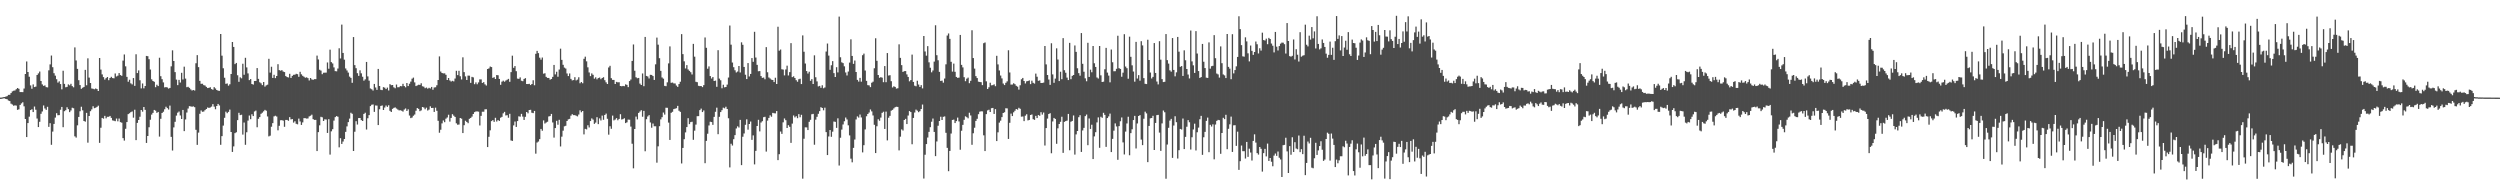 <?xml version="1.0" encoding="UTF-8"?>
<svg xmlns="http://www.w3.org/2000/svg" width="1920" height="150">
  <path d="M0 74.969h1v1.000H0zM1 74.892h1v1.000H1zM2 74.587h1v1.000H2zM3 74.483h1v1.018H3zM4 74.193h1v1.825H4zM5 73.848h1v2.374H5zM6 72.855h1v4.354H6zM7 72.790h1v4.848H7zM8 71.469h1v8.134H8zM9 70.171h1v10.113H9zM10 69.664h1v11.551H10zM11 69.480h1v11.409H11zM12 68.480h1v12.618H12zM13 67.588h1v16.803H13zM14 68.175h1v15.807H14zM15 70.691h1v9.896H15zM16 70.731h1v8.690H16zM17 70.778h1v7.779H17zM18 67.982h1v13.658H18zM19 56.845h1v34.524H19zM20 47.190h1v58.062H20zM21 55.306h1v39.234H21zM22 58.940h1v30.669H22zM23 65.598h1v18.918H23zM24 68.154h1v15.742H24zM25 64.798h1v21.268H25zM26 66.849h1v14.973H26zM27 66.526h1v17.749H27zM28 57.583h1v33.442H28zM29 56.389h1v41.188H29zM30 54.926h1v38.628H30zM31 62.208h1v25.170H31zM32 64.838h1v20.763H32zM33 65.942h1v15.061H33zM34 65.564h1v17.716H34zM35 66.941h1v17.439H35zM36 67.111h1v14.927H36zM37 54.031h1v43.398H37zM38 49.473h1v45.141H38zM39 42.623h1v68.584H39zM40 51.614h1v49.448H40zM41 56.196h1v38.961H41zM42 58.137h1v32.193H42zM43 60.835h1v26.118H43zM44 63.418h1v25.103H44zM45 62.439h1v25.990H45zM46 64.576h1v19.709H46zM47 68.600h1v13.514H47zM48 54.338h1v43.367H48zM49 64.404h1v21.019H49zM50 67.036h1v17.619H50zM51 66.707h1v15.666H51zM52 64.824h1v18.977H52zM53 65.557h1v20.569H53zM54 64.344h1v20.510H54zM55 66.173h1v16.590H55zM56 67.083h1v16.079H56zM57 36.426h1v68.254H57zM58 46.420h1v59.256H58zM59 52.868h1v43.405H59zM60 61.583h1v28.197H60zM61 65.316h1v20.145H61zM62 68.175h1v13.785H62zM63 67.356h1v17.390H63zM64 66.775h1v26.136H64zM65 53.660h1v39.797H65zM66 65.470h1v21.231H66zM67 44.806h1v64.761H67zM68 59.580h1v29.503H68zM69 63.767h1v21.638H69zM70 67.961h1v16.056H70zM71 68.224h1v13.388H71zM72 68.556h1v14.523H72zM73 67.919h1v14.839H73zM74 68.388h1v13.665H74zM75 69.894h1v11.244H75zM76 44.524h1v65.209H76zM77 53.440h1v44.649H77zM78 57.130h1v33.428H78zM79 59.234h1v31.918H79zM80 61.117h1v27.872H80zM81 60.023h1v30.865H81zM82 59.143h1v30.548H82zM83 61.598h1v28.123H83zM84 59.886h1v29.143H84zM85 59.001h1v31.516H85zM86 59.943h1v32.517H86zM87 60.140h1v32.579H87zM88 56.396h1v36.685H88zM89 58.706h1v32.319H89zM90 58.118h1v35.085H90zM91 56.122h1v34.922H91zM92 57.626h1v36.147H92zM93 58.228h1v35.994H93zM94 46.534h1v59.531H94zM95 41.813h1v66.169H95zM96 50.932h1v48.006H96zM97 59.047h1v34.691H97zM98 62.786h1v24.860H98zM99 61.246h1v25.747H99zM100 64.019h1v22.120H100zM101 64.833h1v20.780H101zM102 59.966h1v30.403H102zM103 65.948h1v18.346H103zM104 41.687h1v65.955H104zM105 56.097h1v38.277H105zM106 54.073h1v38.102H106zM107 61.651h1v27.996H107zM108 67.865h1v16.629H108zM109 64.087h1v21.670H109zM110 67.849h1v14.326H110zM111 66.060h1v18.335H111zM112 42.945h1v66.846H112zM113 43.164h1v61.260H113zM114 45.456h1v52.275H114zM115 53.385h1v38.563H115zM116 60.948h1v27.046H116zM117 62.184h1v24.516H117zM118 62.825h1v21.628H118zM119 66.978h1v18.008H119zM120 65.062h1v21.622H120zM121 66.101h1v19.874H121zM122 44.360h1v60.572H122zM123 58.544h1v32.696H123zM124 60.809h1v25.973H124zM125 63.295h1v22.502H125zM126 67.127h1v16.786H126zM127 66.872h1v15.097H127zM128 67.156h1v15.915H128zM129 68.033h1v16.085H129zM130 67.526h1v13.591H130zM131 50.946h1v54.164H131zM132 38.679h1v76.911H132zM133 46.852h1v50.984H133zM134 55.373h1v38.157H134zM135 61.147h1v27.637H135zM136 65.405h1v21.108H136zM137 61.349h1v24.311H137zM138 63.410h1v25.255H138zM139 55.922h1v35.455H139zM140 61.024h1v23.401H140zM141 51.185h1v49.513H141zM142 60.353h1v31.397H142zM143 66.962h1v19.438H143zM144 66.667h1v16.676H144zM145 67.463h1v14.024H145zM146 68.641h1v13.067H146zM147 69.517h1v12.474H147zM148 69.110h1v12.585H148zM149 69.551h1v12.760H149zM150 48.571h1v51.116H150zM151 42.324h1v68.910H151zM152 51.548h1v50.310H152zM153 62.109h1v25.306H153zM154 64.362h1v20.479H154zM155 64.293h1v21.561H155zM156 65.370h1v20.272H156zM157 65.705h1v18.892H157zM158 66.708h1v17.007H158zM159 67.616h1v14.915H159zM160 67.433h1v15.475H160zM161 67.003h1v15.521H161zM162 68.395h1v13.482H162zM163 68.900h1v11.067H163zM164 66.894h1v15.026H164zM165 67.962h1v15.954H165zM166 69.118h1v12.313H166zM167 69.649h1v10.188H167zM168 69.810h1v11.202H168zM169 26.101h1v85.089H169zM170 42.753h1v61.799H170zM171 52.423h1v44.059H171zM172 59.685h1v30.766H172zM173 64.362h1v21.391H173zM174 64.120h1v22.833H174zM175 65.808h1v20.118H175zM176 64.724h1v19.448H176zM177 56.822h1v44.574H177zM178 32.261h1v84.447H178zM179 36.026h1v76.419H179zM180 49.256h1v53.015H180zM181 48.315h1v53.287H181zM182 57.780h1v34.461H182zM183 62.834h1v23.773H183zM184 59.408h1v29.025H184zM185 60.180h1v27.927H185zM186 48.969h1v54.409H186zM187 57.389h1v36.707H187zM188 44.386h1v66.816H188zM189 51.766h1v49.822H189zM190 56.393h1v36.227H190zM191 61.551h1v27.158H191zM192 60.712h1v30.857H192zM193 64.520h1v23.239H193zM194 64.975h1v24.152H194zM195 62.212h1v23.411H195zM196 62.177h1v22.767H196zM197 52.277h1v45.446H197zM198 60.547h1v30.689H198zM199 63.177h1v26.745H199zM200 63.990h1v23.434H200zM201 65.371h1v21.147H201zM202 62.974h1v22.535H202zM203 66.496h1v17.906H203zM204 65.554h1v19.468H204zM205 65.000h1v24.426H205zM206 45.175h1v59.570H206zM207 55.770h1v48.409H207zM208 51.260h1v46.080H208zM209 59.853h1v34.709H209zM210 57.422h1v31.973H210zM211 59.983h1v28.923H211zM212 58.368h1v31.104H212zM213 49.281h1v50.800H213zM214 53.880h1v42.743H214zM215 54.254h1v38.087H215zM216 53.873h1v38.384H216zM217 54.917h1v37.766H217zM218 55.330h1v42.030H218zM219 58.402h1v33.694H219zM220 59.168h1v32.941H220zM221 59.508h1v33.292H221zM222 56.682h1v33.290H222zM223 59.875h1v31.816H223zM224 58.288h1v33.157H224zM225 57.457h1v36.679H225zM226 57.367h1v35.748H226zM227 56.699h1v38.398H227zM228 57.010h1v38.469H228zM229 59.005h1v32.082H229zM230 55.155h1v38.126H230zM231 57.081h1v38.863H231zM232 58.238h1v35.764H232zM233 58.929h1v31.781H233zM234 59.692h1v31.082H234zM235 59.367h1v31.710H235zM236 60.016h1v30.978H236zM237 61.816h1v27.571H237zM238 59.920h1v28.940H238zM239 60.994h1v27.064H239zM240 61.327h1v30.190H240zM241 60.770h1v31.352H241zM242 60.778h1v31.273H242zM243 42.689h1v73.311H243zM244 45.647h1v55.825H244zM245 53.545h1v42.698H245zM246 54.226h1v35.474H246zM247 56.971h1v33.133H247zM248 55.870h1v37.071H248zM249 55.815h1v35.852H249zM250 55.771h1v36.018H250zM251 47.977h1v54.140H251zM252 52.788h1v38.744H252zM253 38.170h1v80.549H253zM254 47.696h1v53.168H254zM255 48.753h1v50.481H255zM256 51.780h1v40.829H256zM257 54.647h1v35.314H257zM258 54.798h1v34.366H258zM259 52.630h1v37.041H259zM260 37.044h1v76.098H260zM261 44.897h1v61.218H261zM262 18.913h1v91.626H262zM263 40.637h1v68.046H263zM264 45.820h1v60.934H264zM265 52.562h1v48.719H265zM266 54.102h1v42.962H266zM267 55.774h1v38.003H267zM268 58.824h1v32.250H268zM269 59.798h1v26.765H269zM270 63.609h1v23.787H270zM271 28.472h1v87.488H271zM272 50.024h1v51.123H272zM273 52.394h1v40.691H273zM274 56.238h1v39.392H274zM275 58.291h1v32.373H275zM276 54.017h1v36.619H276zM277 56.326h1v35.960H277zM278 58.952h1v33.994H278zM279 61.941h1v25.574H279zM280 60.919h1v25.659H280zM281 47.547h1v51.957H281zM282 58.668h1v32.169H282zM283 61.937h1v26.479H283zM284 67.964h1v13.526H284zM285 68.537h1v11.911H285zM286 69.537h1v10.693H286zM287 64.443h1v21.486H287zM288 67.188h1v13.824H288zM289 69.001h1v12.104H289zM290 52.926h1v43.128H290zM291 66.060h1v17.841H291zM292 68.976h1v12.399H292zM293 69.206h1v11.789H293zM294 66.904h1v17.554H294zM295 67.325h1v15.257H295zM296 68.424h1v12.640H296zM297 67.293h1v14.786H297zM298 69.491h1v11.373H298zM299 64.623h1v20.469H299zM300 65.442h1v20.570H300zM301 65.287h1v18.299H301zM302 67.052h1v15.765H302zM303 67.765h1v14.694H303zM304 64.930h1v18.425H304zM305 67.005h1v17.092H305zM306 66.952h1v17.842H306zM307 66.097h1v18.575H307zM308 66.267h1v18.793H308zM309 64.383h1v21.324H309zM310 66.124h1v17.980H310zM311 67.090h1v16.214H311zM312 63.725h1v21.462H312zM313 66.110h1v17.862H313zM314 64.318h1v24.428H314zM315 62.658h1v28.065H315zM316 60.419h1v29.844H316zM317 59.593h1v29.298H317zM318 63.267h1v24.703H318zM319 66.083h1v18.973H319zM320 65.586h1v17.385H320zM321 65.099h1v18.489H321zM322 65.161h1v20.246H322zM323 63.942h1v20.819H323zM324 66.270h1v15.911H324zM325 66.540h1v16.059H325zM326 67.742h1v16.183H326zM327 67.234h1v15.478H327zM328 68.081h1v16.833H328zM329 67.454h1v16.729H329zM330 67.933h1v13.742H330zM331 66.776h1v16.176H331zM332 68.917h1v13.941H332zM333 67.152h1v18.815H333zM334 67.014h1v15.650H334zM335 65.505h1v19.579H335zM336 61.446h1v31.335H336zM337 43.324h1v58.593H337zM338 54.948h1v44.670H338zM339 56.041h1v38.748H339zM340 56.374h1v36.152H340zM341 56.305h1v37.554H341zM342 57.461h1v33.652H342zM343 61.455h1v28.778H343zM344 59.891h1v28.214H344zM345 61.822h1v31.568H345zM346 62.637h1v27.958H346zM347 62.080h1v25.601H347zM348 62.522h1v26.333H348zM349 60.337h1v29.467H349zM350 54.376h1v40.328H350zM351 57.707h1v38.094H351zM352 54.354h1v41.287H352zM353 58.565h1v32.072H353zM354 61.010h1v30.120H354zM355 44.023h1v58.149H355zM356 55.415h1v40.737H356zM357 58.670h1v34.069H357zM358 61.438h1v32.222H358zM359 58.051h1v36.548H359zM360 58.107h1v33.108H360zM361 63.639h1v26.959H361zM362 59.044h1v30.520H362zM363 59.432h1v28.101H363zM364 64.664h1v21.439H364zM365 63.284h1v22.338H365zM366 64.693h1v20.850H366zM367 63.299h1v22.456H367zM368 60.999h1v35.345H368zM369 60.973h1v28.033H369zM370 63.679h1v22.146H370zM371 63.066h1v22.750H371zM372 64.755h1v19.195H372zM373 65.681h1v18.215H373zM374 52.971h1v59.962H374zM375 52.545h1v52.541H375zM376 51.071h1v49.017H376zM377 51.488h1v41.527H377zM378 59.790h1v32.459H378zM379 59.267h1v34.308H379zM380 60.653h1v29.823H380zM381 57.673h1v35.655H381zM382 57.820h1v34.383H382zM383 60.600h1v32.268H383zM384 65.106h1v25.338H384zM385 62.740h1v26.997H385zM386 61.949h1v25.068H386zM387 62.750h1v23.157H387zM388 61.839h1v26.843H388zM389 61.217h1v27.255H389zM390 60.560h1v29.871H390zM391 62.810h1v24.603H391zM392 55.413h1v52.489H392zM393 42.745h1v65.473H393zM394 52.091h1v44.193H394zM395 50.720h1v42.602H395zM396 54.696h1v42.790H396zM397 60.385h1v32.585H397zM398 60.589h1v28.775H398zM399 59.447h1v30.149H399zM400 61.991h1v25.473H400zM401 62.377h1v27.156H401zM402 60.613h1v31.510H402zM403 60.005h1v29.689H403zM404 64.503h1v21.492H404zM405 64.577h1v22.465H405zM406 64.383h1v20.081H406zM407 65.306h1v19.028H407zM408 64.507h1v22.082H408zM409 61.644h1v25.218H409zM410 65.476h1v19.704H410zM411 41.329h1v76.668H411zM412 39.059h1v70.386H412zM413 40.796h1v67.900H413zM414 44.283h1v62.595H414zM415 45.827h1v53.208H415zM416 44.209h1v56.184H416zM417 56.575h1v35.914H417zM418 56.246h1v38.650H418zM419 59.016h1v35.098H419zM420 59.855h1v33.617H420zM421 59.845h1v29.591H421zM422 61.164h1v27.958H422zM423 60.660h1v26.830H423zM424 59.051h1v35.013H424zM425 49.855h1v55.845H425zM426 57.122h1v41.216H426zM427 55.070h1v37.726H427zM428 58.946h1v36.855H428zM429 53.402h1v38.612H429zM430 37.382h1v75.115H430zM431 45.977h1v58.963H431zM432 49.752h1v50.586H432zM433 51.940h1v45.100H433zM434 52.621h1v43.969H434zM435 56.433h1v36.489H435zM436 58.422h1v33.234H436zM437 56.415h1v34.878H437zM438 60.579h1v28.268H438zM439 61.722h1v25.998H439zM440 61.479h1v26.959H440zM441 59.280h1v29.161H441zM442 61.730h1v27.156H442zM443 61.129h1v28.281H443zM444 59.351h1v28.626H444zM445 63.954h1v20.781H445zM446 62.970h1v23.259H446zM447 63.935h1v21.296H447zM448 45.160h1v58.075H448zM449 43.519h1v55.450H449zM450 47.096h1v52.258H450zM451 51.732h1v44.464H451zM452 55.642h1v42.263H452zM453 58.460h1v34.498H453zM454 56.363h1v34.559H454zM455 57.439h1v34.394H455zM456 60.393h1v34.742H456zM457 59.379h1v34.788H457zM458 60.952h1v29.066H458zM459 59.951h1v35.377H459zM460 59.541h1v31.380H460zM461 60.811h1v31.716H461zM462 59.888h1v28.914H462zM463 59.296h1v32.708H463zM464 61.614h1v26.689H464zM465 63.250h1v24.014H465zM466 64.516h1v26.746H466zM467 51.816h1v51.602H467zM468 50.534h1v46.419H468zM469 60.056h1v38.854H469zM470 61.328h1v27.431H470zM471 61.365h1v31.113H471zM472 64.491h1v27.325H472zM473 62.889h1v27.834H473zM474 63.253h1v29.113H474zM475 63.199h1v28.160H475zM476 66.027h1v21.661H476zM477 66.263h1v25.524H477zM478 65.978h1v25.518H478zM479 66.211h1v24.609H479zM480 64.759h1v29.782H480zM481 65.193h1v28.756H481zM482 66.933h1v24.934H482zM483 62.244h1v29.687H483zM484 61.088h1v36.139H484zM485 46.786h1v63.578H485zM486 34.160h1v95.139H486zM487 54.333h1v44.729H487zM488 59.341h1v30.210H488zM489 60.132h1v31.586H489zM490 59.835h1v26.884H490zM491 64.190h1v21.458H491zM492 65.299h1v19.323H492zM493 56.437h1v33.219H493zM494 66.205h1v18.928H494zM495 28.384h1v87.779H495zM496 58.303h1v33.223H496zM497 58.749h1v30.708H497zM498 60.253h1v28.195H498zM499 57.438h1v36.630H499zM500 57.570h1v40.517H500zM501 58.400h1v36.453H501zM502 61.375h1v35.575H502zM503 49.384h1v47.589H503zM504 28.878h1v96.059H504zM505 34.323h1v78.047H505zM506 44.691h1v52.234H506zM507 54.441h1v37.235H507zM508 59.509h1v30.494H508zM509 60.392h1v26.043H509zM510 65.930h1v22.082H510zM511 66.221h1v16.530H511zM512 63.240h1v19.534H512zM513 48.670h1v45.487H513zM514 35.651h1v71.830H514zM515 63.571h1v23.039H515zM516 63.367h1v22.506H516zM517 64.075h1v19.718H517zM518 64.124h1v19.324H518zM519 65.710h1v17.413H519zM520 66.716h1v14.604H520zM521 64.538h1v20.498H521zM522 62.781h1v23.125H522zM523 26.211h1v99.318H523zM524 41.580h1v72.019H524zM525 47.085h1v59.832H525zM526 52.569h1v49.102H526zM527 50.029h1v47.536H527zM528 53.374h1v37.418H528zM529 54.401h1v40.933H529zM530 55.443h1v38.375H530zM531 57.199h1v36.284H531zM532 33.676h1v73.707H532zM533 43.526h1v56.818H533zM534 62.820h1v32.875H534zM535 63.129h1v26.089H535zM536 65.889h1v23.320H536zM537 66.142h1v18.438H537zM538 66.060h1v17.366H538zM539 66.926h1v19.158H539zM540 65.367h1v19.450H540zM541 28.773h1v96.566H541zM542 36.720h1v71.478H542zM543 52.788h1v49.906H543zM544 50.983h1v45.393H544zM545 58.404h1v35.086H545zM546 60.315h1v33.448H546zM547 59.185h1v36.688H547zM548 62.221h1v27.509H548zM549 61.891h1v23.965H549zM550 66.643h1v16.040H550zM551 38.555h1v64.514H551zM552 60.354h1v29.367H552zM553 61.643h1v24.411H553zM554 67.780h1v16.850H554zM555 65.099h1v17.579H555zM556 67.077h1v16.135H556zM557 66.809h1v15.185H557zM558 64.977h1v18.736H558zM559 59.555h1v31.255H559zM560 19.600h1v108.977H560zM561 34.323h1v76.041H561zM562 48.003h1v63.755H562zM563 51.588h1v55.340H563zM564 53.962h1v49.821H564zM565 55.663h1v43.023H565zM566 54.947h1v42.055H566zM567 50.709h1v47.222H567zM568 55.661h1v36.407H568zM569 32.487h1v94.334H569zM570 34.384h1v70.622H570zM571 51.387h1v51.131H571zM572 57.408h1v38.462H572zM573 60.748h1v30.875H573zM574 48.419h1v51.151H574zM575 58.736h1v36.497H575zM576 56.762h1v36.563H576zM577 44.615h1v62.785H577zM578 47.444h1v56.549H578zM579 24.431h1v101.848H579zM580 44.161h1v71.689H580zM581 49.820h1v46.969H581zM582 54.725h1v37.280H582zM583 54.569h1v46.340H583zM584 58.411h1v35.671H584zM585 59.805h1v33.291H585zM586 59.528h1v30.488H586zM587 60.894h1v28.834H587zM588 36.188h1v80.249H588zM589 55.514h1v37.122H589zM590 59.468h1v31.124H590zM591 60.313h1v28.262H591zM592 61.201h1v28.457H592zM593 61.432h1v25.240H593zM594 63.013h1v23.995H594zM595 59.710h1v27.405H595zM596 64.500h1v20.803H596zM597 20.537h1v102.456H597zM598 38.901h1v79.511H598zM599 38.021h1v63.007H599zM600 53.174h1v49.651H600zM601 53.473h1v40.503H601zM602 57.918h1v33.043H602zM603 53.324h1v39.003H603zM604 50.438h1v47.874H604zM605 57.933h1v38.230H605zM606 55.392h1v41.983H606zM607 33.141h1v76.563H607zM608 59.252h1v35.650H608zM609 58.632h1v30.069H609zM610 59.883h1v30.297H610zM611 61.609h1v27.647H611zM612 62.761h1v28.041H612zM613 60.858h1v26.818H613zM614 60.455h1v29.608H614zM615 64.566h1v23.624H615zM616 27.170h1v110.041H616zM617 39.710h1v66.857H617zM618 48.789h1v48.981H618zM619 54.573h1v43.289H619zM620 56.491h1v43.385H620zM621 55.080h1v38.459H621zM622 62.063h1v29.946H622zM623 60.772h1v27.001H623zM624 64.510h1v22.923H624zM625 42.478h1v68.685H625zM626 59.321h1v32.587H626zM627 62.512h1v27.208H627zM628 66.367h1v21.026H628zM629 65.945h1v19.396H629zM630 67.448h1v14.874H630zM631 65.468h1v17.454H631zM632 67.771h1v16.958H632zM633 67.164h1v15.550H633zM634 39.552h1v61.903H634zM635 33.440h1v85.671H635zM636 42.693h1v62.103H636zM637 53.612h1v46.253H637zM638 50.125h1v54.950H638zM639 46.970h1v54.138H639zM640 56.150h1v37.185H640zM641 59.141h1v34.458H641zM642 51.607h1v46.583H642zM643 55.622h1v35.259H643zM644 12.759h1v114.371H644zM645 43.962h1v61.837H645zM646 47.886h1v51.663H646zM647 48.494h1v47.093H647zM648 50.964h1v42.159H648zM649 55.648h1v34.642H649zM650 57.966h1v33.787H650zM651 54.934h1v41.344H651zM652 48.090h1v55.898H652zM653 30.193h1v91.663H653zM654 42.980h1v81.696H654zM655 49.065h1v64.486H655zM656 46.496h1v60.644H656zM657 55.282h1v36.480H657zM658 61.325h1v28.046H658zM659 62.689h1v27.648H659zM660 59.815h1v28.142H660zM661 62.698h1v27.496H661zM662 42.380h1v74.670H662zM663 41.162h1v70.345H663zM664 54.174h1v45.224H664zM665 62.102h1v27.198H665zM666 65.384h1v22.181H666zM667 65.562h1v20.838H667zM668 66.941h1v17.153H668zM669 63.543h1v22.027H669zM670 62.697h1v25.975H670zM671 52.422h1v43.441H671zM672 29.400h1v88.138H672zM673 46.701h1v50.277H673zM674 57.593h1v34.009H674zM675 59.735h1v32.969H675zM676 59.217h1v31.088H676zM677 59.665h1v27.032H677zM678 63.120h1v22.691H678zM679 50.720h1v48.318H679zM680 63.133h1v22.567H680zM681 40.770h1v67.058H681zM682 58.028h1v32.390H682zM683 57.739h1v31.272H683zM684 62.361h1v22.625H684zM685 67.187h1v17.212H685zM686 66.241h1v17.016H686zM687 66.781h1v15.568H687zM688 68.041h1v13.927H688zM689 67.768h1v14.336H689zM690 34.070h1v81.454H690zM691 44.453h1v60.518H691zM692 50.013h1v49.340H692zM693 55.260h1v44.971H693zM694 54.655h1v37.516H694zM695 54.593h1v36.671H695zM696 57.162h1v38.098H696zM697 59.080h1v29.633H697zM698 62.448h1v22.831H698zM699 61.477h1v24.608H699zM700 41.940h1v68.845H700zM701 62.941h1v27.615H701zM702 65.777h1v20.626H702zM703 66.254h1v17.912H703zM704 62.021h1v22.957H704zM705 64.915h1v21.279H705zM706 66.786h1v18.622H706zM707 65.382h1v18.335H707zM708 67.880h1v12.392H708zM709 27.636h1v109.494H709zM710 39.500h1v79.357H710zM711 42.753h1v67.912H711zM712 35.428h1v70.175H712zM713 47.862h1v53.436H713zM714 52.035h1v45.640H714zM715 55.551h1v37.929H715zM716 54.116h1v36.936H716zM717 47.301h1v54.011H717zM718 19.421h1v100.502H718zM719 42.402h1v66.258H719zM720 46.285h1v50.259H720zM721 55.186h1v37.755H721zM722 62.152h1v27.475H722zM723 61.914h1v30.271H723zM724 63.493h1v26.213H724zM725 60.331h1v29.089H725zM726 49.403h1v52.584H726zM727 27.309h1v86.229H727zM728 25.694h1v105.777H728zM729 29.855h1v86.071H729zM730 47.481h1v55.096H730zM731 54.992h1v37.113H731zM732 48.821h1v43.043H732zM733 55.164h1v39.335H733zM734 59.082h1v33.966H734zM735 59.789h1v30.536H735zM736 59.610h1v33.672H736zM737 26.811h1v88.187H737zM738 49.813h1v50.608H738zM739 51.761h1v44.137H739zM740 59.303h1v32.724H740zM741 62.373h1v26.971H741zM742 60.392h1v29.601H742zM743 59.603h1v31.268H743zM744 63.910h1v22.659H744zM745 62.042h1v26.646H745zM746 23.231h1v87.999H746zM747 44.582h1v57.759H747zM748 52.671h1v45.448H748zM749 58.488h1v34.409H749zM750 59.980h1v31.252H750zM751 62.713h1v24.981H751zM752 62.974h1v22.793H752zM753 63.128h1v22.301H753zM754 65.361h1v20.201H754zM755 33.194h1v70.741H755zM756 32.627h1v83.404H756zM757 62.475h1v25.182H757zM758 68.376h1v16.404H758zM759 67.036h1v17.250H759zM760 63.543h1v22.465H760zM761 65.559h1v17.520H761zM762 65.360h1v17.550H762zM763 64.756h1v22.737H763zM764 66.185h1v17.616H764zM765 42.838h1v65.490H765zM766 49.470h1v52.153H766zM767 54.094h1v40.084H767zM768 58.002h1v34.682H768zM769 60.190h1v29.766H769zM770 64.154h1v22.644H770zM771 65.319h1v20.901H771zM772 63.610h1v19.532H772zM773 62.471h1v20.772H773zM774 38.595h1v68.119H774zM775 55.654h1v38.662H775zM776 64.985h1v22.281H776zM777 64.923h1v24.204H777zM778 63.947h1v22.332H778zM779 64.664h1v20.358H779zM780 65.897h1v17.835H780zM781 66.539h1v17.690H781zM782 68.829h1v13.979H782zM783 65.507h1v18.042H783zM784 60.857h1v28.732H784zM785 59.843h1v29.582H785zM786 62.195h1v30.821H786zM787 64.113h1v24.706H787zM788 62.459h1v25.275H788zM789 62.190h1v30.289H789zM790 61.765h1v30.354H790zM791 64.628h1v23.713H791zM792 61.947h1v25.972H792zM793 63.594h1v27.944H793zM794 64.189h1v27.852H794zM795 56.512h1v32.467H795zM796 58.939h1v31.741H796zM797 62.048h1v26.339H797zM798 61.725h1v27.219H798zM799 63.726h1v22.446H799zM800 63.690h1v24.311H800zM801 63.447h1v22.976H801zM802 35.333h1v76.434H802zM803 49.481h1v48.891H803zM804 57.625h1v33.457H804zM805 61.093h1v26.471H805zM806 65.187h1v21.774H806zM807 33.206h1v84.503H807zM808 57.133h1v36.152H808zM809 63.600h1v26.984H809zM810 60.345h1v30.984H810zM811 37.126h1v73.319H811zM812 45.722h1v52.858H812zM813 62.271h1v32.951H813zM814 55.111h1v38.438H814zM815 60.846h1v28.821H815zM816 29.268h1v88.135H816zM817 53.927h1v39.663H817zM818 55.865h1v37.136H818zM819 59.586h1v33.058H819zM820 61.473h1v26.005H820zM821 32.944h1v82.485H821zM822 60.842h1v32.658H822zM823 58.251h1v34.637H823zM824 57.599h1v31.064H824zM825 34.942h1v83.816H825zM826 39.855h1v63.366H826zM827 52.434h1v48.158H827zM828 56.184h1v33.830H828zM829 58.105h1v30.384H829zM830 25.376h1v91.317H830zM831 48.978h1v51.210H831zM832 55.089h1v43.132H832zM833 60.144h1v29.068H833zM834 62.420h1v25.556H834zM835 32.874h1v78.659H835zM836 59.089h1v31.908H836zM837 53.512h1v45.507H837zM838 55.482h1v40.291H838zM839 35.309h1v86.872H839zM840 48.569h1v56.171H840zM841 51.403h1v50.118H841zM842 59.513h1v34.464H842zM843 60.295h1v29.862H843zM844 35.310h1v78.193H844zM845 57.835h1v31.809H845zM846 62.995h1v27.462H846zM847 62.707h1v23.929H847zM848 53.209h1v35.034H848zM849 36.756h1v76.047H849zM850 55.752h1v34.907H850zM851 58.086h1v31.297H851zM852 63.211h1v24.055H852zM853 38.031h1v78.765H853zM854 47.814h1v58.826H854zM855 54.749h1v45.581H855zM856 54.686h1v40.064H856zM857 52.856h1v44.294H857zM858 27.468h1v95.262H858zM859 52.375h1v44.494H859zM860 52.935h1v40.211H860zM861 58.925h1v31.279H861zM862 55.787h1v53.593H862zM863 26.278h1v92.368H863zM864 51.121h1v49.942H864zM865 52.401h1v42.408H865zM866 60.473h1v29.186H866zM867 28.160h1v91.076H867zM868 43.641h1v58.614H868zM869 50.160h1v49.127H869zM870 54.925h1v37.268H870zM871 62.704h1v26.296H871zM872 32.132h1v81.890H872zM873 60.314h1v34.520H873zM874 57.690h1v31.394H874zM875 61.936h1v26.484H875zM876 31.665h1v75.534H876zM877 34.850h1v76.620H877zM878 59.988h1v31.177H878zM879 64.362h1v21.405H879zM880 64.580h1v22.499H880zM881 30.493h1v94.013H881zM882 46.081h1v50.617H882zM883 55.697h1v35.195H883zM884 60.261h1v30.382H884zM885 59.043h1v29.891H885zM886 33.050h1v82.167H886zM887 56.022h1v38.381H887zM888 62.604h1v25.825H888zM889 64.821h1v23.407H889zM890 31.620h1v70.210H890zM891 45.800h1v70.045H891zM892 60.773h1v33.978H892zM893 63.022h1v21.847H893zM894 62.807h1v23.407H894zM895 26.159h1v111.093H895zM896 46.179h1v64.831H896zM897 48.865h1v49.271H897zM898 54.035h1v38.590H898zM899 55.061h1v36.224H899zM900 29.225h1v91.993H900zM901 53.691h1v42.706H901zM902 58.629h1v30.652H902zM903 55.560h1v38.294H903zM904 28.349h1v93.408H904zM905 39.699h1v75.658H905zM906 51.324h1v47.718H906zM907 50.729h1v48.731H907zM908 58.304h1v32.711H908zM909 38.637h1v75.857H909zM910 46.281h1v58.853H910zM911 52.970h1v44.359H911zM912 57.216h1v35.069H912zM913 60.261h1v33.647H913zM914 23.441h1v91.410H914zM915 47.157h1v58.263H915zM916 50.173h1v49.253H916zM917 56.037h1v38.955H917zM918 23.917h1v91.660H918zM919 41.109h1v60.478H919zM920 54.566h1v43.418H920zM921 59.873h1v31.734H921zM922 59.174h1v29.822H922zM923 33.766h1v85.147H923zM924 47.429h1v57.993H924zM925 52.300h1v48.966H925zM926 59.653h1v33.158H926zM927 59.847h1v30.452H927zM928 32.550h1v84.315H928zM929 52.739h1v43.132H929zM930 50.827h1v46.372H930zM931 50.552h1v44.910H931zM932 26.987h1v95.373H932zM933 44.700h1v50.921H933zM934 56.458h1v36.361H934zM935 57.149h1v34.914H935zM936 59.575h1v32.722H936zM937 35.636h1v82.498H937zM938 48.555h1v53.574H938zM939 57.185h1v33.276H939zM940 57.917h1v33.559H940zM941 59.980h1v28.199H941zM942 26.113h1v88.487H942zM943 51.352h1v47.553H943zM944 52.735h1v42.776H944zM945 60.846h1v28.686H945zM946 26.267h1v90.401H946zM947 56.351h1v39.887H947zM948 53.817h1v42.353H948zM949 50.938h1v61.102H949zM950 43.708h1v57.409H950zM951 12.507h1v117.963H951zM952 22.390h1v101.408H952zM953 34.650h1v77.144H953zM954 43.241h1v72.898H954zM955 43.521h1v72.625H955zM956 28.673h1v93.100H956zM957 31.788h1v77.239H957zM958 40.967h1v79.524H958zM959 47.131h1v67.033H959zM960 34.970h1v82.172H960zM961 39.087h1v84.187H961zM962 42.123h1v66.127H962zM963 39.958h1v63.186H963zM964 31.911h1v77.582H964zM965 33.999h1v83.612H965zM966 41.068h1v77.668H966zM967 37.045h1v75.837H967zM968 38.855h1v75.417H968zM969 25.092h1v106.676H969zM970 30.763h1v86.855H970zM971 31.127h1v83.213H971zM972 29.681h1v90.424H972zM973 33.968h1v76.339H973zM974 29.065h1v94.511H974zM975 29.932h1v91.433H975zM976 33.457h1v90.776H976zM977 35.105h1v92.608H977zM978 40.256h1v79.252H978zM979 24.546h1v93.347H979zM980 35.850h1v83.853H980zM981 38.740h1v77.661H981zM982 35.360h1v85.757H982zM983 33.529h1v88.958H983zM984 32.718h1v103.200H984zM985 32.782h1v78.743H985zM986 33.960h1v77.281H986zM987 41.129h1v64.642H987zM988 17.732h1v98.557H988zM989 31.472h1v101.407H989zM990 43.093h1v69.127H990zM991 43.515h1v75.321H991zM992 42.843h1v62.597H992zM993 30.310h1v86.417H993zM994 45.651h1v63.541H994zM995 37.778h1v76.269H995zM996 42.059h1v72.586H996zM997 47.281h1v56.795H997zM998 24.754h1v92.082H998zM999 43.496h1v71.063H999zM1000 42.739h1v75.657H1000zM1001 42.395h1v61.834H1001zM1002 18.966h1v115.539H1002zM1003 34.341h1v90.770H1003zM1004 35.645h1v73.076H1004zM1005 27.395h1v82.799H1005zM1006 30.411h1v75.407H1006zM1007 20.774h1v107.972H1007zM1008 29.462h1v99.774H1008zM1009 24.117h1v97.439H1009zM1010 37.216h1v72.472H1010zM1011 12.513h1v106.460H1011zM1012 33.765h1v81.728H1012zM1013 37.958h1v74.224H1013zM1014 37.138h1v71.344H1014zM1015 30.324h1v84.697H1015zM1016 32.971h1v90.589H1016zM1017 36.048h1v86.480H1017zM1018 41.204h1v65.554H1018zM1019 44.339h1v57.547H1019zM1020 42.159h1v60.579H1020zM1021 31.932h1v91.431H1021zM1022 42.116h1v60.460H1022zM1023 36.644h1v69.812H1023zM1024 45.999h1v65.295H1024zM1025 31.630h1v96.658H1025zM1026 12.319h1v110.270H1026zM1027 29.865h1v95.539H1027zM1028 27.201h1v95.924H1028zM1029 38.698h1v81.327H1029zM1030 27.706h1v92.315H1030zM1031 43.011h1v69.360H1031zM1032 36.528h1v76.593H1032zM1033 31.293h1v76.784H1033zM1034 38.193h1v72.044H1034zM1035 24.692h1v110.012H1035zM1036 41.686h1v71.183H1036zM1037 43.011h1v67.341H1037zM1038 30.419h1v77.306H1038zM1039 33.037h1v98.330H1039zM1040 33.233h1v101.544H1040zM1041 36.637h1v78.038H1041zM1042 46.007h1v64.283H1042zM1043 42.637h1v74.285H1043zM1044 32.705h1v96.101H1044zM1045 30.253h1v80.679H1045zM1046 31.108h1v88.952H1046zM1047 43.747h1v61.945H1047zM1048 40.280h1v79.308H1048zM1049 28.690h1v89.563H1049zM1050 30.931h1v83.830H1050zM1051 31.376h1v95.438H1051zM1052 41.604h1v85.232H1052zM1053 20.018h1v117.694H1053zM1054 23.058h1v96.345H1054zM1055 31.939h1v81.327H1055zM1056 24.489h1v86.073H1056zM1057 31.533h1v87.109H1057zM1058 19.153h1v109.997H1058zM1059 27.103h1v80.451H1059zM1060 41.979h1v63.037H1060zM1061 38.117h1v69.686H1061zM1062 36.722h1v72.869H1062zM1063 23.051h1v114.127H1063zM1064 28.058h1v95.947H1064zM1065 28.171h1v91.710H1065zM1066 31.807h1v85.014H1066zM1067 23.285h1v114.278H1067zM1068 30.117h1v93.202H1068zM1069 31.431h1v89.302H1069zM1070 36.843h1v72.023H1070zM1071 28.215h1v80.820H1071zM1072 12.149h1v105.878H1072zM1073 33.827h1v78.957H1073zM1074 29.900h1v80.527H1074zM1075 36.501h1v76.465H1075zM1076 33.029h1v75.134H1076zM1077 24.121h1v101.682H1077zM1078 32.068h1v85.093H1078zM1079 17.016h1v97.703H1079zM1080 24.167h1v84.859H1080zM1081 12.533h1v108.258H1081zM1082 37.095h1v87.425H1082zM1083 32.921h1v75.322H1083zM1084 39.454h1v77.020H1084zM1085 30.831h1v76.196H1085zM1086 24.886h1v99.112H1086zM1087 20.412h1v92.307H1087zM1088 28.292h1v92.852H1088zM1089 24.257h1v90.050H1089zM1090 33.488h1v88.130H1090zM1091 14.850h1v118.732H1091zM1092 28.144h1v91.291H1092zM1093 27.068h1v93.424H1093zM1094 31.866h1v84.694H1094zM1095 17.213h1v118.374H1095zM1096 28.134h1v91.150H1096zM1097 27.624h1v91.101H1097zM1098 30.329h1v87.954H1098zM1099 44.199h1v67.827H1099zM1100 32.773h1v76.162H1100zM1101 38.009h1v79.806H1101zM1102 38.934h1v69.986H1102zM1103 45.750h1v56.096H1103zM1104 49.438h1v46.226H1104zM1105 52.221h1v41.115H1105zM1106 55.894h1v39.430H1106zM1107 53.688h1v38.449H1107zM1108 58.264h1v30.978H1108zM1109 62.770h1v26.765H1109zM1110 60.327h1v31.967H1110zM1111 62.596h1v27.497H1111zM1112 61.807h1v27.630H1112zM1113 63.730h1v24.143H1113zM1114 63.576h1v22.363H1114zM1115 64.059h1v22.500H1115zM1116 62.025h1v22.659H1116zM1117 63.772h1v20.111H1117zM1118 60.761h1v30.786H1118zM1119 58.948h1v33.186H1119zM1120 58.087h1v37.310H1120zM1121 58.855h1v33.524H1121zM1122 64.369h1v22.581H1122zM1123 60.587h1v25.259H1123zM1124 64.575h1v21.266H1124zM1125 62.481h1v25.370H1125zM1126 64.787h1v20.373H1126zM1127 66.632h1v20.062H1127zM1128 66.377h1v18.700H1128zM1129 66.314h1v19.051H1129zM1130 66.023h1v19.803H1130zM1131 62.574h1v22.986H1131zM1132 60.429h1v33.057H1132zM1133 63.984h1v21.535H1133zM1134 58.159h1v33.375H1134zM1135 63.864h1v23.551H1135zM1136 67.481h1v16.080H1136zM1137 59.257h1v31.265H1137zM1138 60.257h1v29.126H1138zM1139 62.906h1v23.124H1139zM1140 64.758h1v18.476H1140zM1141 64.945h1v17.034H1141zM1142 66.867h1v14.194H1142zM1143 67.507h1v13.226H1143zM1144 66.687h1v15.575H1144zM1145 68.573h1v14.107H1145zM1146 65.235h1v15.645H1146zM1147 69.456h1v11.530H1147zM1148 68.539h1v11.565H1148zM1149 69.822h1v13.930H1149zM1150 71.157h1v9.675H1150zM1151 71.492h1v7.026H1151zM1152 68.780h1v11.510H1152zM1153 69.437h1v10.453H1153zM1154 71.049h1v7.581H1154zM1155 66.752h1v15.405H1155zM1156 63.063h1v20.387H1156zM1157 66.703h1v16.446H1157zM1158 67.487h1v15.388H1158zM1159 67.680h1v13.685H1159zM1160 67.967h1v13.521H1160zM1161 67.097h1v16.173H1161zM1162 67.169h1v15.575H1162zM1163 70.077h1v12.364H1163zM1164 68.007h1v16.206H1164zM1165 66.260h1v17.299H1165zM1166 68.694h1v14.404H1166zM1167 69.449h1v11.629H1167zM1168 67.408h1v14.690H1168zM1169 67.519h1v15.606H1169zM1170 69.449h1v11.607H1170zM1171 69.029h1v12.065H1171zM1172 69.157h1v10.621H1172zM1173 70.313h1v9.031H1173zM1174 70.107h1v10.021H1174zM1175 71.940h1v6.120H1175zM1176 70.298h1v9.109H1176zM1177 70.746h1v10.970H1177zM1178 68.399h1v14.022H1178zM1179 70.856h1v8.278H1179zM1180 71.426h1v8.685H1180zM1181 69.730h1v11.710H1181zM1182 70.351h1v9.253H1182zM1183 70.930h1v7.771H1183zM1184 70.261h1v10.142H1184zM1185 70.145h1v10.388H1185zM1186 71.772h1v6.581H1186zM1187 71.664h1v6.815H1187zM1188 68.867h1v12.448H1188zM1189 68.542h1v13.828H1189zM1190 68.342h1v13.576H1190zM1191 65.222h1v19.933H1191zM1192 68.134h1v12.967H1192zM1193 68.383h1v12.422H1193zM1194 68.560h1v11.128H1194zM1195 70.418h1v9.817H1195zM1196 69.157h1v11.710H1196zM1197 70.788h1v9.141H1197zM1198 68.469h1v12.788H1198zM1199 68.685h1v13.132H1199zM1200 70.783h1v8.558H1200zM1201 67.107h1v15.814H1201zM1202 70.505h1v9.263H1202zM1203 70.283h1v8.988H1203zM1204 70.674h1v8.423H1204zM1205 69.314h1v11.679H1205zM1206 70.296h1v8.602H1206zM1207 70.975h1v8.488H1207zM1208 69.822h1v10.594H1208zM1209 68.866h1v12.896H1209zM1210 70.354h1v8.894H1210zM1211 71.518h1v8.667H1211zM1212 53.291h1v43.582H1212zM1213 48.498h1v47.646H1213zM1214 56.893h1v35.811H1214zM1215 58.170h1v33.584H1215zM1216 59.148h1v30.486H1216zM1217 60.786h1v29.237H1217zM1218 65.818h1v19.531H1218zM1219 63.503h1v21.996H1219zM1220 61.935h1v26.862H1220zM1221 60.806h1v27.189H1221zM1222 57.148h1v35.811H1222zM1223 62.299h1v25.441H1223zM1224 63.316h1v23.332H1224zM1225 60.387h1v28.799H1225zM1226 58.170h1v31.933H1226zM1227 60.406h1v28.274H1227zM1228 65.156h1v18.436H1228zM1229 56.119h1v35.096H1229zM1230 52.795h1v42.607H1230zM1231 58.769h1v30.626H1231zM1232 54.383h1v37.144H1232zM1233 56.945h1v34.136H1233zM1234 62.610h1v25.482H1234zM1235 64.290h1v21.570H1235zM1236 64.448h1v20.275H1236zM1237 67.667h1v16.539H1237zM1238 67.390h1v14.280H1238zM1239 69.322h1v13.049H1239zM1240 63.619h1v21.164H1240zM1241 63.263h1v23.050H1241zM1242 66.602h1v17.454H1242zM1243 67.395h1v14.517H1243zM1244 68.857h1v11.204H1244zM1245 70.716h1v8.710H1245zM1246 66.423h1v16.180H1246zM1247 67.094h1v16.014H1247zM1248 69.345h1v12.292H1248zM1249 68.551h1v13.131H1249zM1250 64.136h1v23.948H1250zM1251 65.966h1v16.864H1251zM1252 69.452h1v10.765H1252zM1253 67.197h1v15.628H1253zM1254 66.337h1v16.197H1254zM1255 68.507h1v13.401H1255zM1256 68.180h1v14.335H1256zM1257 65.459h1v18.783H1257zM1258 68.275h1v14.171H1258zM1259 67.878h1v13.596H1259zM1260 68.611h1v13.944H1260zM1261 70.583h1v8.255H1261zM1262 71.481h1v7.113H1262zM1263 71.347h1v7.074H1263zM1264 72.029h1v6.443H1264zM1265 71.885h1v6.447H1265zM1266 71.873h1v6.639H1266zM1267 72.082h1v6.288H1267zM1268 72.153h1v5.634H1268zM1269 72.175h1v5.979H1269zM1270 64.569h1v20.023H1270zM1271 67.368h1v16.266H1271zM1272 65.859h1v17.718H1272zM1273 64.303h1v21.562H1273zM1274 65.620h1v20.309H1274zM1275 69.051h1v12.924H1275zM1276 68.178h1v14.395H1276zM1277 67.611h1v15.438H1277zM1278 69.128h1v13.629H1278zM1279 67.581h1v15.884H1279zM1280 69.558h1v11.028H1280zM1281 64.172h1v20.823H1281zM1282 60.116h1v28.564H1282zM1283 58.958h1v37.423H1283zM1284 66.883h1v17.613H1284zM1285 65.385h1v17.732H1285zM1286 66.271h1v19.200H1286zM1287 57.598h1v31.583H1287zM1288 60.898h1v29.133H1288zM1289 61.041h1v27.969H1289zM1290 63.968h1v21.118H1290zM1291 63.634h1v21.659H1291zM1292 65.429h1v20.102H1292zM1293 62.389h1v27.203H1293zM1294 54.485h1v39.677H1294zM1295 55.214h1v39.572H1295zM1296 55.495h1v38.158H1296zM1297 55.022h1v39.027H1297zM1298 57.088h1v34.398H1298zM1299 63.478h1v26.166H1299zM1300 64.759h1v23.031H1300zM1301 65.479h1v20.344H1301zM1302 63.149h1v22.937H1302zM1303 53.155h1v43.382H1303zM1304 59.138h1v32.990H1304zM1305 51.157h1v49.079H1305zM1306 52.904h1v47.965H1306zM1307 55.214h1v38.410H1307zM1308 58.143h1v36.570H1308zM1309 55.640h1v39.370H1309zM1310 56.445h1v36.718H1310zM1311 58.438h1v33.582H1311zM1312 60.437h1v27.690H1312zM1313 62.282h1v23.514H1313zM1314 62.747h1v22.914H1314zM1315 59.294h1v34.195H1315zM1316 61.613h1v34.716H1316zM1317 59.046h1v30.226H1317zM1318 61.197h1v27.048H1318zM1319 63.116h1v24.042H1319zM1320 61.166h1v25.558H1320zM1321 64.128h1v23.256H1321zM1322 64.200h1v22.198H1322zM1323 63.187h1v22.483H1323zM1324 59.376h1v29.867H1324zM1325 60.162h1v30.362H1325zM1326 64.234h1v22.857H1326zM1327 65.487h1v20.456H1327zM1328 67.119h1v16.779H1328zM1329 66.072h1v17.972H1329zM1330 66.731h1v16.698H1330zM1331 62.940h1v22.002H1331zM1332 62.354h1v22.146H1332zM1333 67.548h1v15.411H1333zM1334 67.536h1v15.324H1334zM1335 63.010h1v25.831H1335zM1336 63.502h1v26.444H1336zM1337 61.729h1v26.285H1337zM1338 63.528h1v21.696H1338zM1339 63.310h1v22.878H1339zM1340 62.251h1v25.282H1340zM1341 64.130h1v21.987H1341zM1342 63.017h1v25.659H1342zM1343 61.040h1v27.348H1343zM1344 64.168h1v21.028H1344zM1345 65.506h1v17.053H1345zM1346 66.018h1v16.154H1346zM1347 64.874h1v17.111H1347zM1348 66.108h1v16.390H1348zM1349 65.924h1v15.900H1349zM1350 65.463h1v17.717H1350zM1351 64.382h1v18.799H1351zM1352 65.090h1v20.256H1352zM1353 64.979h1v19.131H1353zM1354 65.695h1v16.604H1354zM1355 64.863h1v17.723H1355zM1356 65.782h1v15.211H1356zM1357 66.212h1v14.933H1357zM1358 67.441h1v13.979H1358zM1359 67.967h1v12.633H1359zM1360 53.233h1v35.352H1360zM1361 37.473h1v76.871H1361zM1362 42.181h1v75.018H1362zM1363 41.906h1v71.542H1363zM1364 46.292h1v62.192H1364zM1365 45.226h1v53.677H1365zM1366 51.351h1v44.302H1366zM1367 52.982h1v39.289H1367zM1368 50.228h1v47.183H1368zM1369 49.309h1v49.625H1369zM1370 43.807h1v57.774H1370zM1371 54.862h1v41.450H1371zM1372 57.005h1v34.943H1372zM1373 61.140h1v29.117H1373zM1374 64.471h1v25.054H1374zM1375 61.290h1v23.613H1375zM1376 58.088h1v28.981H1376zM1377 57.608h1v29.026H1377zM1378 61.974h1v27.286H1378zM1379 58.638h1v31.283H1379zM1380 59.835h1v30.154H1380zM1381 61.064h1v25.405H1381zM1382 61.464h1v24.296H1382zM1383 61.039h1v24.321H1383zM1384 64.513h1v22.644H1384zM1385 65.715h1v19.544H1385zM1386 60.327h1v29.450H1386zM1387 63.951h1v20.833H1387zM1388 58.710h1v30.085H1388zM1389 57.772h1v33.859H1389zM1390 60.334h1v31.834H1390zM1391 62.166h1v26.770H1391zM1392 63.129h1v22.322H1392zM1393 60.199h1v28.562H1393zM1394 62.782h1v20.094H1394zM1395 61.177h1v24.015H1395zM1396 62.732h1v22.238H1396zM1397 61.103h1v30.744H1397zM1398 51.861h1v44.069H1398zM1399 60.722h1v26.061H1399zM1400 61.383h1v22.777H1400zM1401 63.687h1v20.704H1401zM1402 62.383h1v22.855H1402zM1403 63.853h1v23.121H1403zM1404 62.607h1v26.175H1404zM1405 61.282h1v30.707H1405zM1406 61.422h1v23.623H1406zM1407 63.043h1v21.401H1407zM1408 64.363h1v24.669H1408zM1409 55.473h1v44.732H1409zM1410 56.295h1v36.482H1410zM1411 60.543h1v29.112H1411zM1412 60.244h1v28.889H1412zM1413 61.086h1v29.436H1413zM1414 62.394h1v23.208H1414zM1415 66.703h1v20.041H1415zM1416 65.765h1v18.866H1416zM1417 65.441h1v19.523H1417zM1418 63.076h1v20.792H1418zM1419 65.788h1v18.383H1419zM1420 65.793h1v18.201H1420zM1421 64.460h1v21.844H1421zM1422 64.754h1v19.628H1422zM1423 63.652h1v21.906H1423zM1424 62.783h1v22.414H1424zM1425 63.374h1v22.573H1425zM1426 61.050h1v24.952H1426zM1427 62.116h1v24.474H1427zM1428 64.269h1v19.016H1428zM1429 66.019h1v18.423H1429zM1430 65.749h1v19.158H1430zM1431 65.871h1v19.159H1431zM1432 65.444h1v20.390H1432zM1433 61.797h1v25.728H1433zM1434 63.742h1v27.649H1434zM1435 30.613h1v86.976H1435zM1436 29.201h1v83.639H1436zM1437 37.852h1v74.022H1437zM1438 39.035h1v70.770H1438zM1439 49.184h1v57.729H1439zM1440 50.024h1v52.674H1440zM1441 58.368h1v34.026H1441zM1442 50.469h1v39.929H1442zM1443 54.952h1v41.619H1443zM1444 51.949h1v42.655H1444zM1445 52.015h1v50.733H1445zM1446 53.291h1v41.017H1446zM1447 54.510h1v40.418H1447zM1448 56.347h1v34.056H1448zM1449 57.710h1v34.400H1449zM1450 60.247h1v28.210H1450zM1451 61.188h1v28.407H1451zM1452 52.563h1v38.749H1452zM1453 55.832h1v31.924H1453zM1454 46.053h1v50.708H1454zM1455 52.973h1v46.338H1455zM1456 47.756h1v49.755H1456zM1457 55.521h1v44.651H1457zM1458 58.418h1v38.138H1458zM1459 57.686h1v35.343H1459zM1460 56.341h1v40.905H1460zM1461 58.397h1v33.225H1461zM1462 58.833h1v31.562H1462zM1463 56.192h1v36.268H1463zM1464 57.829h1v36.752H1464zM1465 57.705h1v31.755H1465zM1466 57.585h1v32.075H1466zM1467 55.681h1v35.983H1467zM1468 59.959h1v28.311H1468zM1469 59.386h1v34.249H1469zM1470 61.557h1v27.376H1470zM1471 63.819h1v24.174H1471zM1472 63.558h1v26.931H1472zM1473 63.269h1v29.142H1473zM1474 63.909h1v23.929H1474zM1475 62.824h1v26.588H1475zM1476 61.496h1v28.226H1476zM1477 59.410h1v30.134H1477zM1478 61.096h1v26.148H1478zM1479 58.281h1v30.943H1479zM1480 62.161h1v27.332H1480zM1481 62.592h1v33.162H1481zM1482 63.193h1v26.107H1482zM1483 62.705h1v28.244H1483zM1484 56.238h1v36.129H1484zM1485 61.007h1v30.036H1485zM1486 60.725h1v27.078H1486zM1487 63.168h1v25.720H1487zM1488 62.622h1v26.628H1488zM1489 64.310h1v21.373H1489zM1490 65.689h1v18.975H1490zM1491 63.434h1v22.242H1491zM1492 63.122h1v20.827H1492zM1493 61.242h1v23.046H1493zM1494 65.245h1v18.294H1494zM1495 64.131h1v20.125H1495zM1496 63.613h1v20.314H1496zM1497 62.827h1v21.939H1497zM1498 63.405h1v22.162H1498zM1499 61.072h1v24.251H1499zM1500 62.338h1v23.402H1500zM1501 63.835h1v23.229H1501zM1502 62.099h1v28.177H1502zM1503 61.999h1v25.474H1503zM1504 59.148h1v27.782H1504zM1505 59.429h1v30.273H1505zM1506 59.486h1v29.688H1506zM1507 64.825h1v21.475H1507zM1508 66.901h1v16.782H1508zM1509 39.346h1v72.141H1509zM1510 43.547h1v69.385H1510zM1511 52.340h1v45.950H1511zM1512 51.756h1v47.579H1512zM1513 55.586h1v40.406H1513zM1514 39.782h1v67.221H1514zM1515 58.690h1v30.280H1515zM1516 61.625h1v23.964H1516zM1517 59.991h1v32.435H1517zM1518 60.528h1v32.332H1518zM1519 47.165h1v57.922H1519zM1520 57.137h1v37.295H1520zM1521 61.084h1v27.897H1521zM1522 61.171h1v31.370H1522zM1523 20.288h1v101.753H1523zM1524 40.045h1v67.115H1524zM1525 52.659h1v45.681H1525zM1526 37.643h1v64.266H1526zM1527 50.471h1v56.593H1527zM1528 36.657h1v87.047H1528zM1529 49.257h1v56.273H1529zM1530 52.395h1v44.935H1530zM1531 52.975h1v44.464H1531zM1532 59.180h1v32.033H1532zM1533 34.393h1v82.474H1533zM1534 53.703h1v44.523H1534zM1535 56.251h1v37.964H1535zM1536 60.635h1v28.358H1536zM1537 31.179h1v95.177H1537zM1538 40.960h1v52.326H1538zM1539 56.421h1v36.600H1539zM1540 62.715h1v24.891H1540zM1541 62.206h1v24.820H1541zM1542 37.824h1v70.786H1542zM1543 51.638h1v46.210H1543zM1544 58.616h1v35.419H1544zM1545 56.358h1v35.716H1545zM1546 56.119h1v37.665H1546zM1547 39.393h1v72.604H1547zM1548 47.769h1v58.838H1548zM1549 48.568h1v52.408H1549zM1550 57.264h1v39.835H1550zM1551 27.421h1v96.515H1551zM1552 40.881h1v66.444H1552zM1553 46.617h1v53.808H1553zM1554 49.887h1v49.897H1554zM1555 57.647h1v34.937H1555zM1556 35.560h1v77.639H1556zM1557 54.418h1v43.865H1557zM1558 60.118h1v38.498H1558zM1559 59.752h1v33.238H1559zM1560 57.983h1v36.116H1560zM1561 36.434h1v74.043H1561zM1562 57.001h1v37.267H1562zM1563 55.749h1v38.823H1563zM1564 49.858h1v50.314H1564zM1565 27.924h1v93.411H1565zM1566 37.384h1v84.513H1566zM1567 42.122h1v61.564H1567zM1568 51.383h1v46.801H1568zM1569 54.172h1v44.318H1569zM1570 18.883h1v110.264H1570zM1571 44.626h1v58.347H1571zM1572 44.453h1v55.154H1572zM1573 53.246h1v42.018H1573zM1574 42.445h1v56.196H1574zM1575 24.992h1v94.613H1575zM1576 46.342h1v54.551H1576zM1577 53.614h1v41.576H1577zM1578 62.942h1v25.362H1578zM1579 27.300h1v89.730H1579zM1580 54.628h1v44.260H1580zM1581 48.278h1v60.420H1581zM1582 52.689h1v43.719H1582zM1583 43.154h1v55.085H1583zM1584 28.572h1v94.569H1584zM1585 42.982h1v68.365H1585zM1586 52.191h1v47.566H1586zM1587 51.412h1v47.239H1587zM1588 52.884h1v50.365H1588zM1589 35.364h1v80.449H1589zM1590 53.129h1v39.120H1590zM1591 52.945h1v45.474H1591zM1592 54.747h1v40.808H1592zM1593 33.709h1v89.555H1593zM1594 51.220h1v52.768H1594zM1595 57.117h1v37.645H1595zM1596 62.413h1v29.309H1596zM1597 61.496h1v29.098H1597zM1598 32.227h1v76.379H1598zM1599 51.386h1v53.629H1599zM1600 53.981h1v41.764H1600zM1601 57.249h1v36.904H1601zM1602 53.874h1v38.074H1602zM1603 34.235h1v80.074H1603zM1604 42.868h1v62.385H1604zM1605 47.529h1v53.465H1605zM1606 53.347h1v41.771H1606zM1607 32.630h1v94.653H1607zM1608 49.456h1v53.395H1608zM1609 53.167h1v43.126H1609zM1610 58.952h1v36.934H1610zM1611 60.456h1v30.243H1611zM1612 29.768h1v94.476H1612zM1613 42.655h1v62.573H1613zM1614 51.068h1v46.460H1614zM1615 57.362h1v35.667H1615zM1616 25.933h1v89.414H1616zM1617 42.716h1v79.163H1617zM1618 51.192h1v47.713H1618zM1619 46.738h1v63.438H1619zM1620 31.169h1v70.143H1620zM1621 40.307h1v73.770H1621zM1622 40.537h1v79.771H1622zM1623 49.264h1v54.420H1623zM1624 49.864h1v58.313H1624zM1625 50.874h1v48.206H1625zM1626 30.673h1v92.922H1626zM1627 50.142h1v47.236H1627zM1628 51.865h1v48.745H1628zM1629 51.903h1v46.903H1629zM1630 24.710h1v86.619H1630zM1631 49.076h1v65.765H1631zM1632 53.802h1v42.704H1632zM1633 58.747h1v32.976H1633zM1634 55.205h1v39.094H1634zM1635 27.930h1v84.963H1635zM1636 44.428h1v65.569H1636zM1637 49.503h1v46.313H1637zM1638 53.930h1v42.569H1638zM1639 53.201h1v44.762H1639zM1640 35.196h1v83.537H1640zM1641 47.729h1v59.129H1641zM1642 54.025h1v47.622H1642zM1643 60.075h1v28.823H1643zM1644 38.934h1v62.513H1644zM1645 52.521h1v55.571H1645zM1646 55.571h1v35.464H1646zM1647 60.812h1v25.687H1647zM1648 64.445h1v22.167H1648zM1649 34.897h1v77.065H1649zM1650 56.053h1v35.185H1650zM1651 58.408h1v31.554H1651zM1652 66.087h1v18.012H1652zM1653 65.440h1v17.266H1653zM1654 25.411h1v107.817H1654zM1655 53.734h1v39.627H1655zM1656 53.401h1v42.867H1656zM1657 53.472h1v41.072H1657zM1658 22.939h1v89.573H1658zM1659 33.337h1v96.932H1659zM1660 35.920h1v86.961H1660zM1661 36.179h1v73.641H1661zM1662 44.933h1v70.812H1662zM1663 22.545h1v97.511H1663zM1664 38.979h1v78.175H1664zM1665 35.763h1v82.612H1665zM1666 38.677h1v77.864H1666zM1667 45.128h1v56.636H1667zM1668 27.735h1v90.963H1668zM1669 41.788h1v65.494H1669zM1670 32.237h1v75.493H1670zM1671 36.707h1v68.494H1671zM1672 29.192h1v94.737H1672zM1673 31.408h1v93.425H1673zM1674 32.141h1v80.761H1674zM1675 24.778h1v93.518H1675zM1676 32.581h1v93.719H1676zM1677 22.757h1v108.668H1677zM1678 12.378h1v115.639H1678zM1679 18.957h1v118.867H1679zM1680 32.512h1v85.504H1680zM1681 33.378h1v78.466H1681zM1682 26.745h1v87.332H1682zM1683 20.842h1v101.020H1683zM1684 42.051h1v73.617H1684zM1685 38.264h1v80.270H1685zM1686 24.957h1v106.321H1686zM1687 29.956h1v98.286H1687zM1688 28.369h1v92.163H1688zM1689 35.051h1v79.023H1689zM1690 29.459h1v87.334H1690zM1691 12.822h1v124.471H1691zM1692 26.341h1v91.434H1692zM1693 31.243h1v79.929H1693zM1694 35.892h1v85.299H1694zM1695 33.047h1v80.703H1695zM1696 27.383h1v99.665H1696zM1697 29.158h1v92.775H1697zM1698 41.883h1v76.104H1698zM1699 44.843h1v62.416H1699zM1700 37.205h1v74.336H1700zM1701 36.768h1v74.120H1701zM1702 35.006h1v75.515H1702zM1703 20.922h1v86.792H1703zM1704 30.718h1v83.405H1704zM1705 26.412h1v87.730H1705zM1706 37.471h1v79.318H1706zM1707 44.426h1v61.427H1707zM1708 39.383h1v64.432H1708zM1709 20.254h1v93.340H1709zM1710 21.391h1v101.637H1710zM1711 41.422h1v69.739H1711zM1712 34.611h1v75.271H1712zM1713 37.028h1v73.994H1713zM1714 24.177h1v102.900H1714zM1715 38.560h1v77.881H1715zM1716 36.060h1v72.725H1716zM1717 42.171h1v58.709H1717zM1718 48.291h1v52.215H1718zM1719 24.245h1v102.406H1719zM1720 49.661h1v54.239H1720zM1721 55.286h1v40.838H1721zM1722 57.545h1v36.306H1722zM1723 30.970h1v89.926H1723zM1724 18.049h1v107.574H1724zM1725 55.821h1v42.036H1725zM1726 59.282h1v31.589H1726zM1727 61.704h1v25.391H1727zM1728 19.806h1v100.080H1728zM1729 49.545h1v49.051H1729zM1730 40.400h1v66.679H1730zM1731 50.984h1v52.995H1731zM1732 47.948h1v54.594H1732zM1733 14.513h1v122.830H1733zM1734 24.192h1v92.560H1734zM1735 34.461h1v82.415H1735zM1736 41.821h1v73.113H1736zM1737 39.524h1v70.059H1737zM1738 38.956h1v89.031H1738zM1739 48.131h1v59.644H1739zM1740 38.973h1v64.266H1740zM1741 42.399h1v76.137H1741zM1742 30.347h1v94.368H1742zM1743 44.696h1v59.041H1743zM1744 50.334h1v57.973H1744zM1745 45.253h1v65.727H1745zM1746 41.242h1v74.850H1746zM1747 18.485h1v111.549H1747zM1748 32.387h1v91.732H1748zM1749 37.414h1v74.449H1749zM1750 42.386h1v72.903H1750zM1751 33.685h1v83.625H1751zM1752 29.714h1v94.677H1752zM1753 38.014h1v86.979H1753zM1754 42.462h1v68.350H1754zM1755 47.450h1v68.508H1755zM1756 17.821h1v104.130H1756zM1757 27.838h1v99.762H1757zM1758 30.468h1v95.223H1758zM1759 34.299h1v91.899H1759zM1760 37.912h1v87.058H1760zM1761 24.390h1v111.235H1761zM1762 38.546h1v73.194H1762zM1763 38.296h1v76.604H1763zM1764 35.916h1v82.278H1764zM1765 26.765h1v91.784H1765zM1766 37.201h1v83.474H1766zM1767 40.607h1v72.054H1767zM1768 34.526h1v73.351H1768zM1769 33.812h1v75.044H1769zM1770 34.261h1v90.194H1770zM1771 22.051h1v92.578H1771zM1772 35.483h1v90.645H1772zM1773 37.876h1v79.805H1773zM1774 47.315h1v59.725H1774zM1775 35.430h1v97.787H1775zM1776 43.543h1v64.445H1776zM1777 46.684h1v56.949H1777zM1778 43.582h1v59.411H1778zM1779 12.774h1v110.996H1779zM1780 38.737h1v72.039H1780zM1781 36.449h1v70.391H1781zM1782 37.204h1v61.986H1782zM1783 50.874h1v59.131H1783zM1784 22.435h1v96.386H1784zM1785 48.069h1v56.744H1785zM1786 39.965h1v69.411H1786zM1787 38.043h1v72.551H1787zM1788 33.048h1v75.996H1788zM1789 21.705h1v103.476H1789zM1790 37.602h1v79.635H1790zM1791 29.935h1v81.659H1791zM1792 26.683h1v86.886H1792zM1793 15.106h1v121.837H1793zM1794 26.788h1v88.606H1794zM1795 40.527h1v73.698H1795zM1796 27.430h1v83.868H1796zM1797 28.107h1v82.692H1797zM1798 30.923h1v91.498H1798zM1799 31.260h1v87.993H1799zM1800 35.054h1v80.979H1800zM1801 34.740h1v79.270H1801zM1802 35.268h1v74.793H1802zM1803 23.331h1v106.141H1803zM1804 33.057h1v87.355H1804zM1805 29.225h1v82.695H1805zM1806 38.884h1v73.055H1806zM1807 30.770h1v90.134H1807zM1808 40.481h1v76.742H1808zM1809 42.711h1v57.009H1809zM1810 44.479h1v51.468H1810zM1811 58.837h1v34.618H1811zM1812 58.741h1v31.324H1812zM1813 62.338h1v25.104H1813zM1814 65.176h1v19.077H1814zM1815 62.839h1v20.820H1815zM1816 62.397h1v22.966H1816zM1817 63.585h1v23.750H1817zM1818 63.484h1v23.742H1818zM1819 64.443h1v23.450H1819zM1820 63.988h1v23.110H1820zM1821 64.784h1v19.236H1821zM1822 65.616h1v18.904H1822zM1823 66.799h1v16.152H1823zM1824 67.184h1v16.114H1824zM1825 69.853h1v12.013H1825zM1826 65.705h1v16.835H1826zM1827 62.127h1v26.845H1827zM1828 62.422h1v23.460H1828zM1829 65.552h1v19.790H1829zM1830 67.067h1v16.922H1830zM1831 66.631h1v15.423H1831zM1832 66.686h1v18.395H1832zM1833 67.993h1v15.053H1833zM1834 67.636h1v16.926H1834zM1835 67.805h1v17.437H1835zM1836 69.219h1v13.806H1836zM1837 68.705h1v14.688H1837zM1838 65.571h1v16.169H1838zM1839 68.423h1v12.516H1839zM1840 69.789h1v10.371H1840zM1841 68.663h1v11.635H1841zM1842 70.487h1v9.582H1842zM1843 70.871h1v9.894H1843zM1844 70.686h1v8.749H1844zM1845 60.962h1v27.715H1845zM1846 61.777h1v22.982H1846zM1847 63.294h1v22.296H1847zM1848 65.063h1v16.816H1848zM1849 66.396h1v15.214H1849zM1850 67.131h1v13.489H1850zM1851 66.871h1v15.332H1851zM1852 67.900h1v14.107H1852zM1853 67.528h1v14.855H1853zM1854 65.761h1v15.111H1854zM1855 69.811h1v10.709H1855zM1856 68.619h1v11.125H1856zM1857 69.548h1v14.112H1857zM1858 71.503h1v9.022H1858zM1859 71.798h1v8.087H1859zM1860 68.903h1v11.266H1860zM1861 70.047h1v9.751H1861zM1862 68.914h1v10.023H1862zM1863 65.567h1v17.627H1863zM1864 62.764h1v20.805H1864zM1865 67.216h1v15.270H1865zM1866 67.898h1v14.504H1866zM1867 67.894h1v12.775H1867zM1868 67.305h1v13.831H1868zM1869 67.686h1v15.069H1869zM1870 69.590h1v12.563H1870zM1871 70.153h1v10.970H1871zM1872 66.280h1v18.064H1872zM1873 68.012h1v15.326H1873zM1874 69.272h1v12.189H1874zM1875 70.200h1v10.069H1875zM1876 67.856h1v14.621H1876zM1877 68.449h1v13.795H1877zM1878 69.898h1v10.532H1878zM1879 69.572h1v11.159H1879zM1880 69.768h1v9.300H1880zM1881 71.025h1v8.179H1881zM1882 72.048h1v7.599H1882zM1883 73.141h1v4.410H1883zM1884 71.062h1v7.733H1884zM1885 69.311h1v12.194H1885zM1886 68.990h1v12.732H1886zM1887 70.837h1v9.294H1887zM1888 70.932h1v8.189H1888zM1889 70.421h1v10.585H1889zM1890 71.243h1v7.622H1890zM1891 71.144h1v7.107H1891zM1892 70.968h1v8.784H1892zM1893 71.470h1v7.076H1893zM1894 72.363h1v5.784H1894zM1895 72.243h1v6.335H1895zM1896 68.834h1v13.354H1896zM1897 69.054h1v12.384H1897zM1898 69.769h1v10.201H1898zM1899 71.503h1v6.003H1899zM1900 74.487h1v1.101H1900zM1901 74.693h1v1.000H1901zM1902 74.677h1v1.000H1902zM1903 74.853h1v1.000H1903zM1904 74.804h1v1.000H1904zM1905 74.872h1v1.000H1905zM1906 74.853h1v1.000H1906zM1907 74.899h1v1.000H1907zM1908 74.915h1v1.000H1908zM1909 74.923h1v1.000H1909zM1910 74.925h1v1.000H1910zM1911 74.930h1v1.000H1911zM1912 74.929h1v1.000H1912zM1913 74.937h1v1.000H1913zM1914 74.953h1v1.000H1914zM1915 74.952h1v1.000H1915zM1916 74.970h1v1.000H1916zM1917 74.981h1v1.000H1917zM1918 74.983h1v1.000H1918zM1919 74.991h1v1.000H1919z" fill="#4a4a4a"></path>
</svg>
